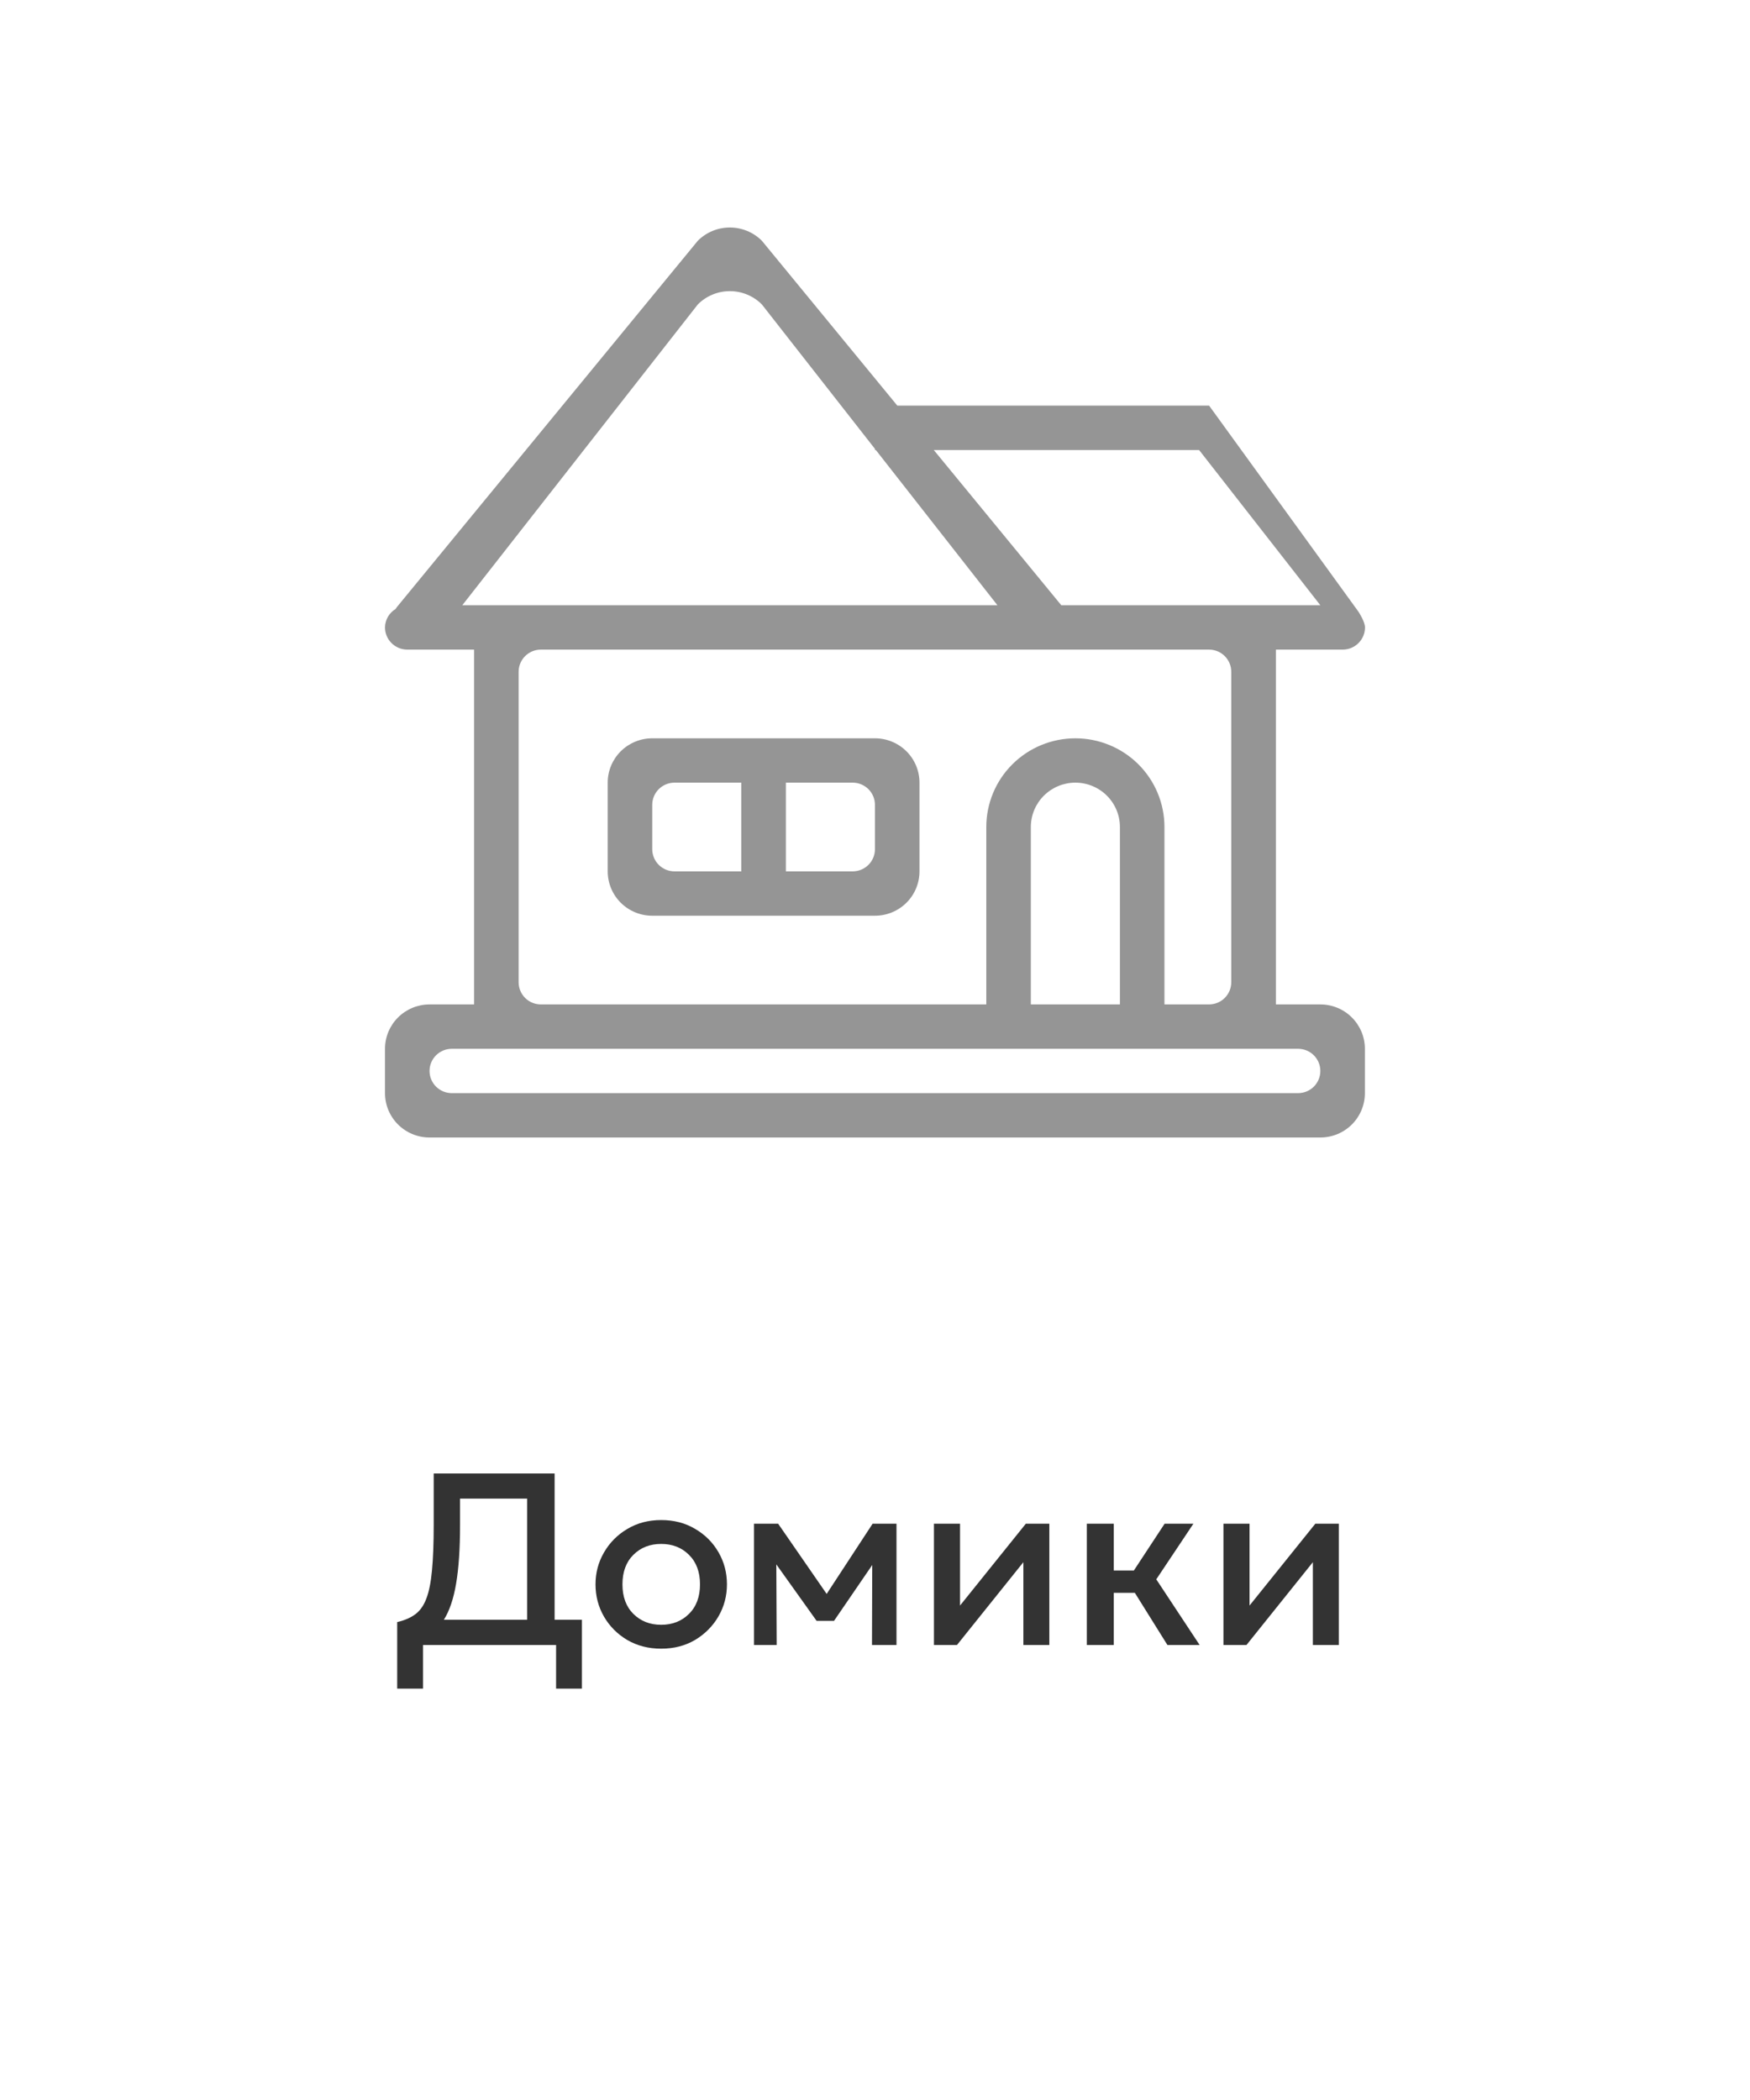 <?xml version="1.0" encoding="UTF-8"?> <svg xmlns="http://www.w3.org/2000/svg" width="100" height="120" viewBox="0 0 100 120" fill="none"><path fill-rule="evenodd" clip-rule="evenodd" d="M75.448 57.396C76.124 57.396 76.771 57.663 77.248 58.139C77.725 58.614 77.994 59.259 77.994 59.931V62.465C77.994 63.138 77.725 63.782 77.248 64.258C76.771 64.733 76.124 65 75.448 65H24.545C23.87 65 23.223 64.733 22.745 64.258C22.268 63.782 22 63.138 22 62.465V59.931C22 59.259 22.268 58.614 22.745 58.139C23.223 57.663 23.87 57.396 24.545 57.396H27.09V37.12H23.273C22.935 37.12 22.611 36.986 22.373 36.748C22.134 36.511 22 36.188 22 35.852C22.003 35.64 22.059 35.433 22.165 35.249C22.271 35.065 22.421 34.91 22.603 34.8C22.645 34.751 22.668 34.693 22.715 34.646L39.879 13.753C40.363 13.271 41.02 13 41.705 13C42.39 13 43.047 13.271 43.532 13.753L51.276 23.179H69.092L77.627 34.956C77.627 34.956 78 35.516 78 35.852C78 36.188 77.866 36.511 77.627 36.748C77.389 36.986 77.065 37.12 76.727 37.12H72.91V57.396H75.455H75.448ZM50.047 25.714H49.997V25.65L43.532 17.392C43.292 17.152 43.008 16.962 42.694 16.833C42.381 16.703 42.045 16.637 41.705 16.637C41.366 16.637 41.03 16.703 40.716 16.833C40.403 16.962 40.118 17.152 39.879 17.392L26.417 34.585H56.996L50.047 25.714ZM58.905 57.396H63.995V47.258C63.995 46.586 63.727 45.941 63.25 45.466C62.773 44.99 62.125 44.723 61.45 44.723C60.775 44.723 60.128 44.99 59.65 45.466C59.173 45.941 58.905 46.586 58.905 47.258V57.396ZM61.45 42.189C62.8 42.189 64.095 42.723 65.049 43.673C66.004 44.624 66.54 45.913 66.54 47.258V57.396H69.086C69.423 57.396 69.747 57.263 69.985 57.025C70.224 56.787 70.358 56.465 70.358 56.129V38.387C70.358 38.051 70.224 37.728 69.985 37.491C69.747 37.253 69.423 37.12 69.086 37.12H30.908C30.571 37.12 30.247 37.253 30.008 37.491C29.77 37.728 29.636 38.051 29.636 38.387V56.129C29.636 56.465 29.77 56.787 30.008 57.025C30.247 57.263 30.571 57.396 30.908 57.396H56.36V47.258C56.36 45.913 56.896 44.624 57.851 43.673C58.805 42.723 60.1 42.189 61.45 42.189ZM75.448 34.585L68.519 25.714H53.358L60.645 34.585H75.448ZM70.358 59.931H25.818C25.48 59.931 25.157 60.064 24.918 60.302C24.679 60.54 24.545 60.862 24.545 61.198C24.545 61.534 24.679 61.857 24.918 62.094C25.157 62.332 25.48 62.465 25.818 62.465H74.176C74.513 62.465 74.837 62.332 75.076 62.094C75.314 61.857 75.448 61.534 75.448 61.198C75.448 60.862 75.314 60.54 75.076 60.302C74.837 60.064 74.513 59.931 74.176 59.931H70.358ZM49.997 52.327H37.271C36.596 52.327 35.949 52.06 35.471 51.585C34.994 51.109 34.726 50.465 34.726 49.792V44.723C34.726 44.051 34.994 43.406 35.471 42.931C35.949 42.456 36.596 42.189 37.271 42.189H49.997C50.672 42.189 51.319 42.456 51.797 42.931C52.274 43.406 52.542 44.051 52.542 44.723V49.792C52.542 50.465 52.274 51.109 51.797 51.585C51.319 52.06 50.672 52.327 49.997 52.327ZM42.361 44.723H38.544C38.206 44.723 37.882 44.857 37.644 45.094C37.405 45.332 37.271 45.654 37.271 45.991V48.525C37.271 48.861 37.405 49.184 37.644 49.421C37.882 49.659 38.206 49.792 38.544 49.792H42.361V44.723ZM49.997 45.991C49.997 45.654 49.863 45.332 49.624 45.094C49.385 44.857 49.062 44.723 48.724 44.723H44.907V49.792H48.724C49.062 49.792 49.385 49.659 49.624 49.421C49.863 49.184 49.997 48.861 49.997 48.525V45.991Z" fill="#959595"></path><path d="M22.697 96.492V92.691C23.117 92.593 23.462 92.444 23.733 92.243C24.003 92.042 24.213 91.744 24.363 91.347C24.517 90.946 24.624 90.407 24.685 89.73C24.75 89.053 24.783 88.19 24.783 87.14V84.2H31.692V92.558H33.253V96.492H31.776V94H24.174V96.492H22.697ZM26.288 87.14C26.288 88.503 26.213 89.618 26.064 90.486C25.919 91.354 25.686 92.045 25.364 92.558H30.124V85.635H26.288V87.14ZM37.781 94.21C37.057 94.21 36.411 94.044 35.842 93.713C35.277 93.377 34.834 92.931 34.512 92.376C34.19 91.816 34.029 91.202 34.029 90.535C34.029 89.877 34.19 89.27 34.512 88.715C34.834 88.155 35.277 87.707 35.842 87.371C36.411 87.03 37.057 86.86 37.781 86.86C38.509 86.86 39.155 87.028 39.72 87.364C40.289 87.695 40.735 88.141 41.057 88.701C41.379 89.256 41.54 89.868 41.54 90.535C41.54 91.193 41.379 91.802 41.057 92.362C40.735 92.917 40.291 93.365 39.727 93.706C39.162 94.042 38.513 94.21 37.781 94.21ZM37.781 92.845C38.425 92.845 38.954 92.637 39.37 92.222C39.79 91.807 40 91.244 40 90.535C40 89.826 39.79 89.263 39.37 88.848C38.954 88.433 38.425 88.225 37.781 88.225C37.137 88.225 36.607 88.433 36.192 88.848C35.776 89.263 35.569 89.826 35.569 90.535C35.569 91.244 35.776 91.807 36.192 92.222C36.612 92.637 37.141 92.845 37.781 92.845ZM43.087 94V87.07H44.466L47.238 91.081L49.863 87.07H51.228V94H49.828L49.842 89.429L47.658 92.621H46.664L44.361 89.394L44.382 94H43.087ZM53.368 94V87.07H54.859V91.746L58.618 87.07H59.962V94H58.478V89.268L54.684 94H53.368ZM62.104 94V87.07H63.644V89.744H64.792L66.549 87.07H68.194L66.073 90.248L68.551 94H66.71L64.848 91.018H63.644V94H62.104ZM69.911 94V87.07H71.402V91.746L75.161 87.07H76.505V94H75.021V89.268L71.227 94H69.911Z" fill="#333333"></path></svg> 